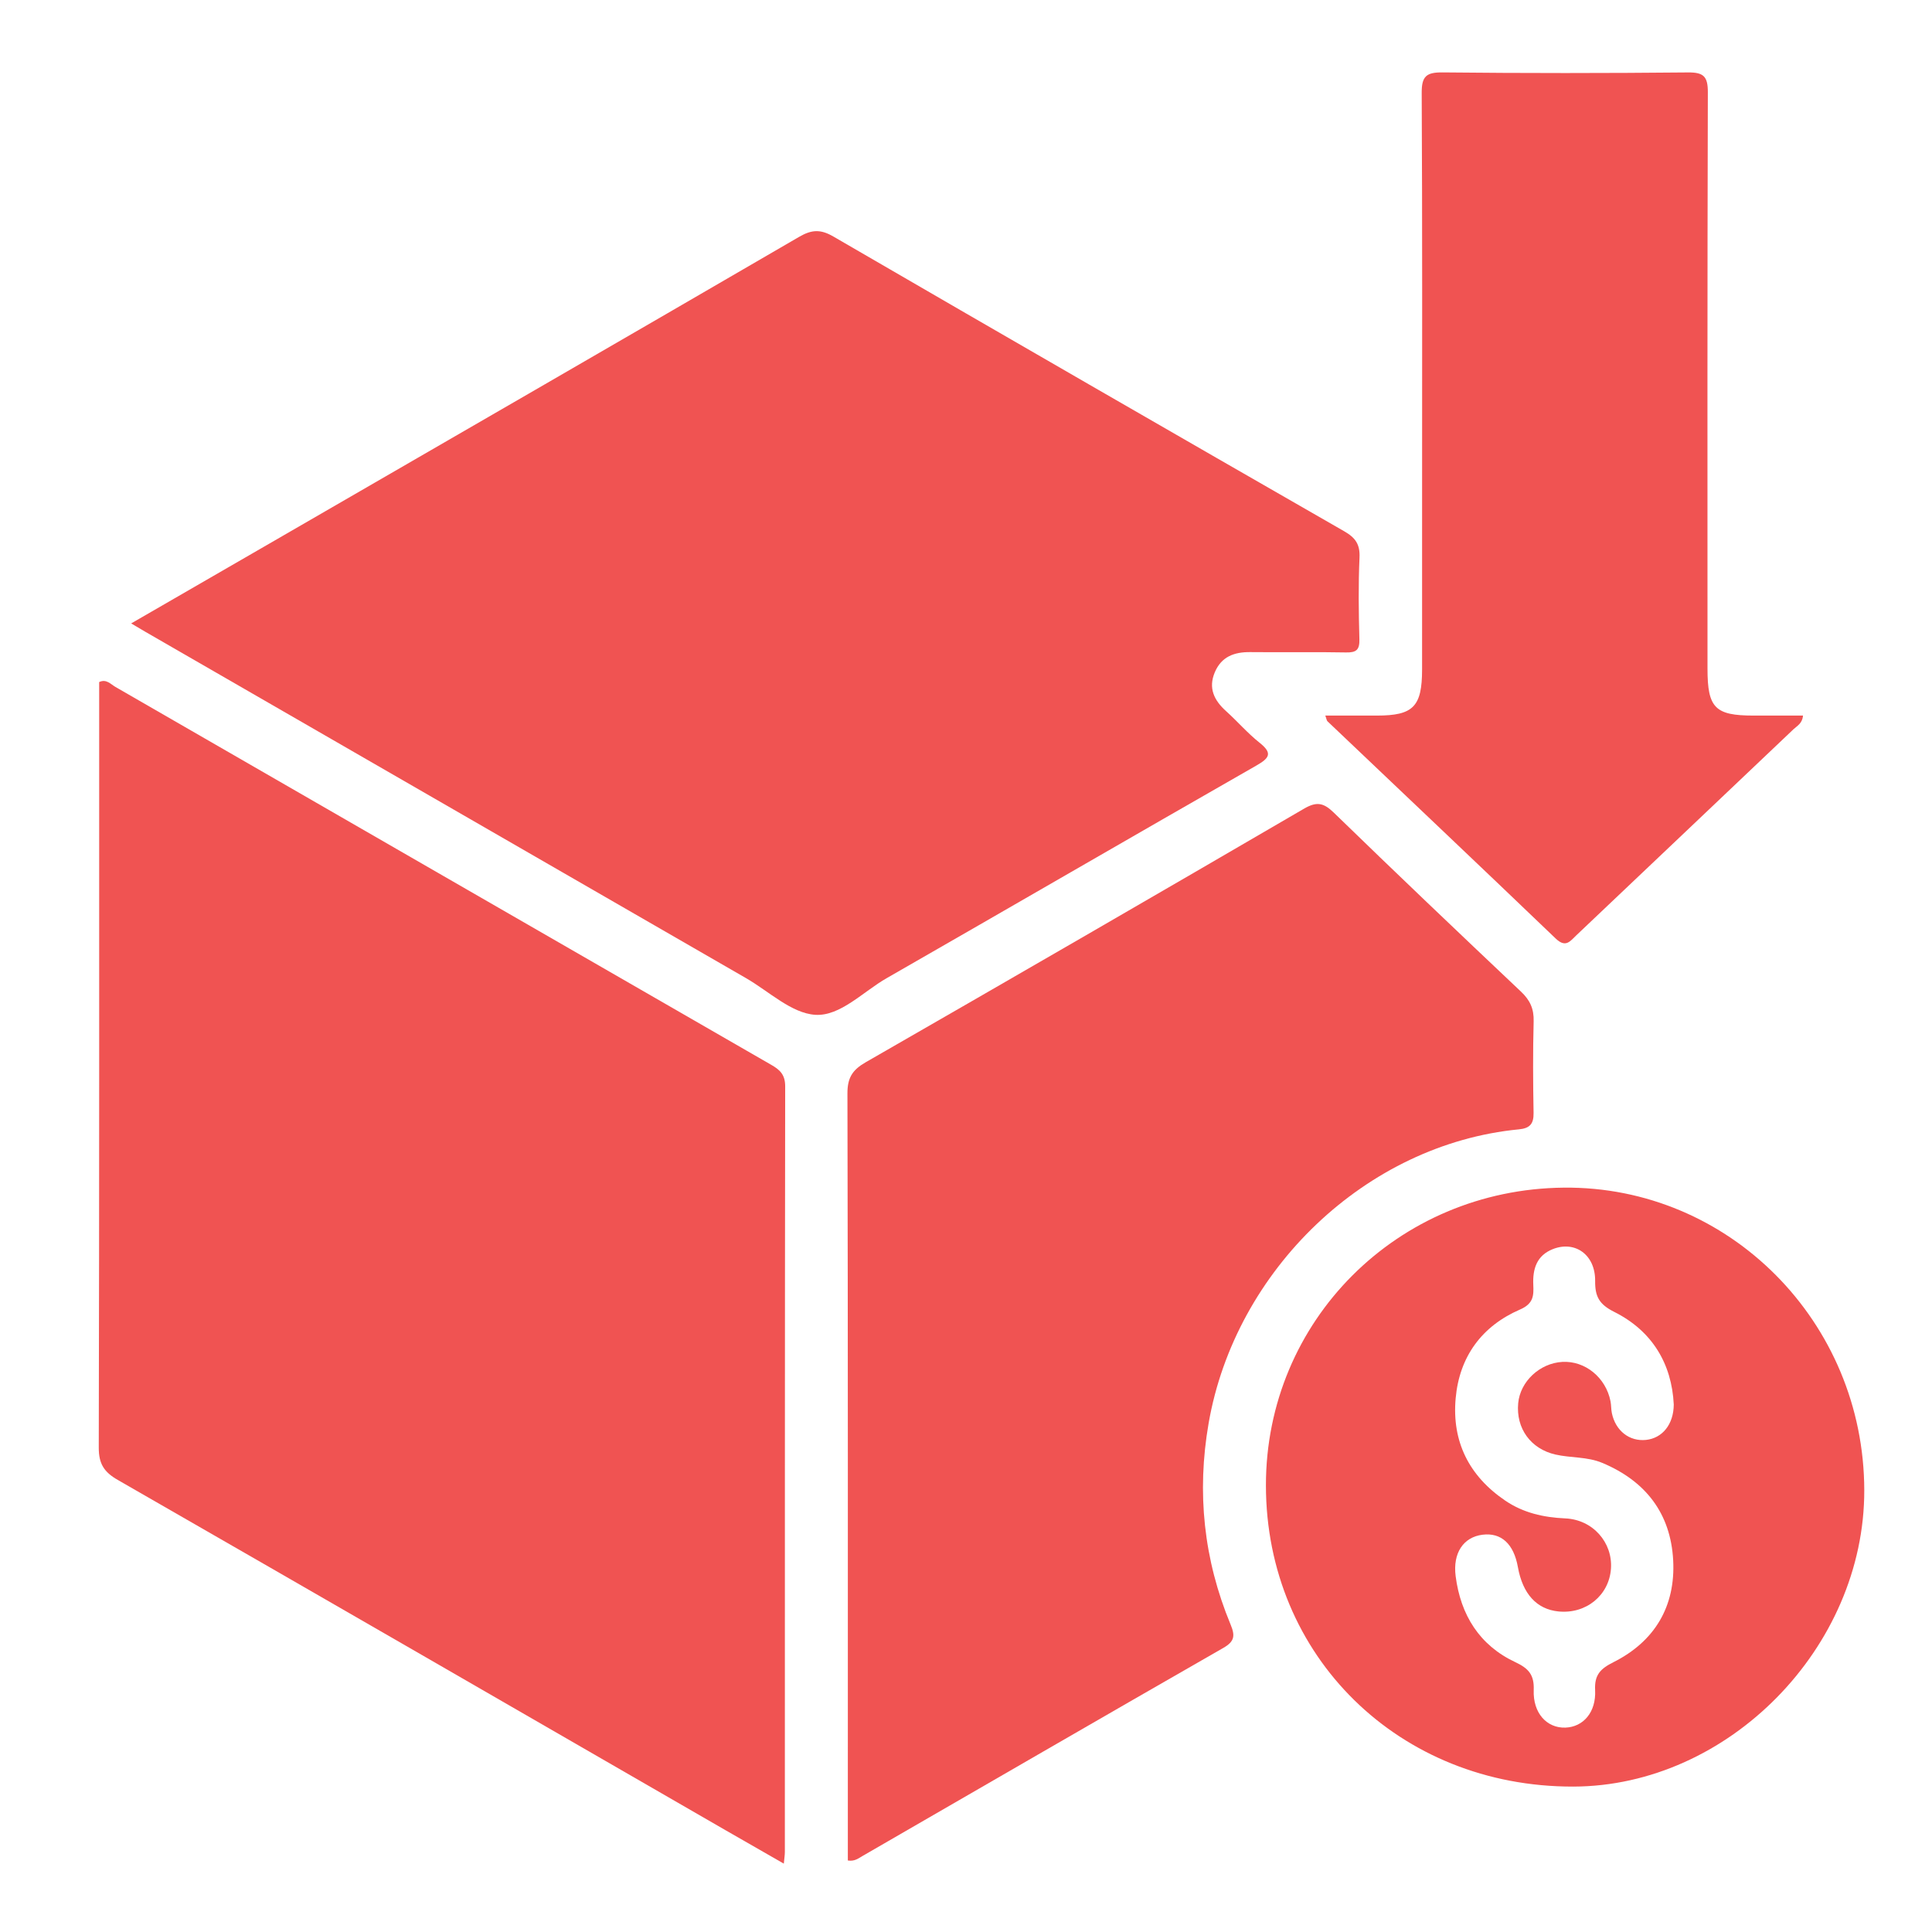 <?xml version="1.0" encoding="utf-8"?>
<!-- Generator: Adobe Illustrator 16.0.0, SVG Export Plug-In . SVG Version: 6.00 Build 0)  -->
<!DOCTYPE svg PUBLIC "-//W3C//DTD SVG 1.1//EN" "http://www.w3.org/Graphics/SVG/1.1/DTD/svg11.dtd">
<svg version="1.1" id="Layer_1" xmlns="http://www.w3.org/2000/svg" xmlns:xlink="http://www.w3.org/1999/xlink" x="0px" y="0px"
	 width="416.16px" height="416.16px" viewBox="0 0 416.16 416.16" enable-background="new 0 0 416.16 416.16" xml:space="preserve">
<g>
	<path fill-rule="evenodd" clip-rule="evenodd" fill="#F05352" d="M166.219,229.422c-47.134-27.127-94.236-54.309-141.359-81.457
		c-1.027-0.592-1.955-1.779-3.498-1.047c0,54.972,0.037,109.943-0.088,164.914c-0.007,3.485,1.144,5.258,4.086,6.947
		c43.686,25.08,87.299,50.286,130.931,75.46c4.051,2.336,8.113,4.653,12.546,7.195c0.108-1.173,0.223-1.833,0.223-2.493
		c0.009-54.972-0.009-109.944,0.07-164.917C169.134,231.605,168.125,230.519,166.219,229.422z"/>
	<path fill-rule="evenodd" clip-rule="evenodd" fill="#F05352" d="M270.613,164.91c2.861-1.635,3.55-2.665,0.673-4.949
		c-2.565-2.04-4.734-4.573-7.18-6.774c-2.582-2.324-3.878-4.952-2.434-8.371c1.423-3.369,4.174-4.388,7.635-4.349
		c6.872,0.077,13.746-0.065,20.616,0.072c2.226,0.044,2.957-0.546,2.894-2.845c-0.16-5.866-0.236-11.747,0.026-17.605
		c0.128-2.854-0.889-4.27-3.3-5.653c-36.734-21.081-73.429-42.237-110.058-63.501c-2.739-1.589-4.657-1.481-7.341,0.079
		c-37.858,22.019-75.788,43.915-113.702,65.838c-9.864,5.704-19.733,11.398-30.19,17.437c1.506,0.889,2.239,1.331,2.981,1.759
		c43.14,24.877,86.279,49.756,129.426,74.625c4.957,2.855,9.833,7.605,14.966,7.923c5.369,0.332,10.275-4.976,15.341-7.88
		C217.536,195.483,244.027,180.113,270.613,164.91z"/>
	<path fill-rule="evenodd" clip-rule="evenodd" fill="#F05352" d="M260.341,306.574c5.734-33.044,33.927-60.131,66.851-63.309
		c2.334-0.225,3.186-1.175,3.145-3.53c-0.119-6.584-0.157-13.176,0.017-19.758c0.07-2.673-0.781-4.537-2.708-6.359
		c-13.523-12.789-27.013-25.615-40.356-38.59c-2.219-2.158-3.722-2.396-6.413-0.827c-31.413,18.307-62.886,36.512-94.413,54.62
		c-2.818,1.619-3.931,3.311-3.923,6.675c0.125,53.695,0.087,107.391,0.087,161.084c0,1.387,0,2.772,0,4.181
		c1.49,0.22,2.283-0.466,3.125-0.953c25.908-14.963,51.791-29.968,77.751-44.839c2.48-1.42,2.556-2.657,1.56-5.062
		C259.274,335.946,257.754,321.486,260.341,306.574z"/>
	<path fill-rule="evenodd" clip-rule="evenodd" fill="#F05352" d="M285.937,155.362c16.393,15.593,32.834,31.137,49.161,46.798
		c2.174,2.085,3.121,0.572,4.466-0.704c15.58-14.787,31.177-29.557,46.744-44.357c0.771-0.733,1.92-1.241,2.066-2.961
		c-3.598,0-7.118,0.001-10.64,0c-8.308,0-9.93-1.639-9.931-10.102c-0.006-41.387-0.044-82.774,0.073-124.16
		c0.011-3.393-0.897-4.304-4.276-4.272c-17.612,0.169-35.229,0.18-52.842-0.006c-3.517-0.037-4.537,0.813-4.518,4.429
		c0.153,28.498,0.086,56.996,0.086,85.494c0,12.889,0.005,25.778-0.003,38.667c-0.005,8.03-1.893,9.95-9.738,9.951
		c-3.646,0.001-7.29,0-11.104,0C285.749,154.878,285.766,155.2,285.937,155.362z"/>
	<path fill-rule="evenodd" clip-rule="evenodd" fill="#F05352" d="M336.836,255.822c-35.829,0.355-64.18,28.706-64.151,64.152
		c0.028,36.817,28.717,64.932,66.185,64.864c33.412-0.062,62.758-29.934,62.701-63.828
		C401.512,284.74,372.442,255.468,336.836,255.822z M335.047,313.313c3.336,0.761,6.834,0.434,10.102,1.803
		c9.358,3.923,14.721,10.907,15.259,20.969c0.528,9.919-3.967,17.492-12.875,21.961c-2.802,1.405-4.105,2.729-3.939,6.006
		c0.241,4.778-2.558,7.946-6.396,8.082c-3.986,0.14-7.018-3.111-6.829-8.093c0.125-3.256-1.076-4.651-3.952-6
		c-7.74-3.63-11.792-10.167-12.866-18.538c-0.642-5,1.695-8.419,5.809-8.921c4.013-0.492,6.706,1.975,7.595,6.955
		c1.039,5.814,4.064,9.117,8.775,9.578c5.921,0.577,10.873-3.469,11.276-9.216c0.395-5.624-3.881-10.563-9.832-10.831
		c-4.702-0.211-9.055-1.187-12.961-3.846c-7.771-5.288-11.494-12.688-10.659-22.015c0.804-8.997,5.643-15.569,13.877-19.139
		c2.899-1.258,2.949-2.987,2.844-5.317c-0.153-3.407,0.728-6.307,4.192-7.68c4.806-1.906,9.185,1.214,9.131,6.831
		c-0.033,3.359,0.847,5.049,4.119,6.688c8.163,4.084,12.39,11.164,12.817,19.948c-0.029,4.31-2.479,7.259-5.979,7.624
		c-3.562,0.372-6.565-1.963-7.354-5.767c-0.174-0.837-0.128-1.719-0.292-2.559c-1-5.108-5.469-8.748-10.366-8.478
		c-4.869,0.268-9.09,4.218-9.521,8.909C326.523,307.689,329.729,312.099,335.047,313.313z"/>
</g>
</svg>
